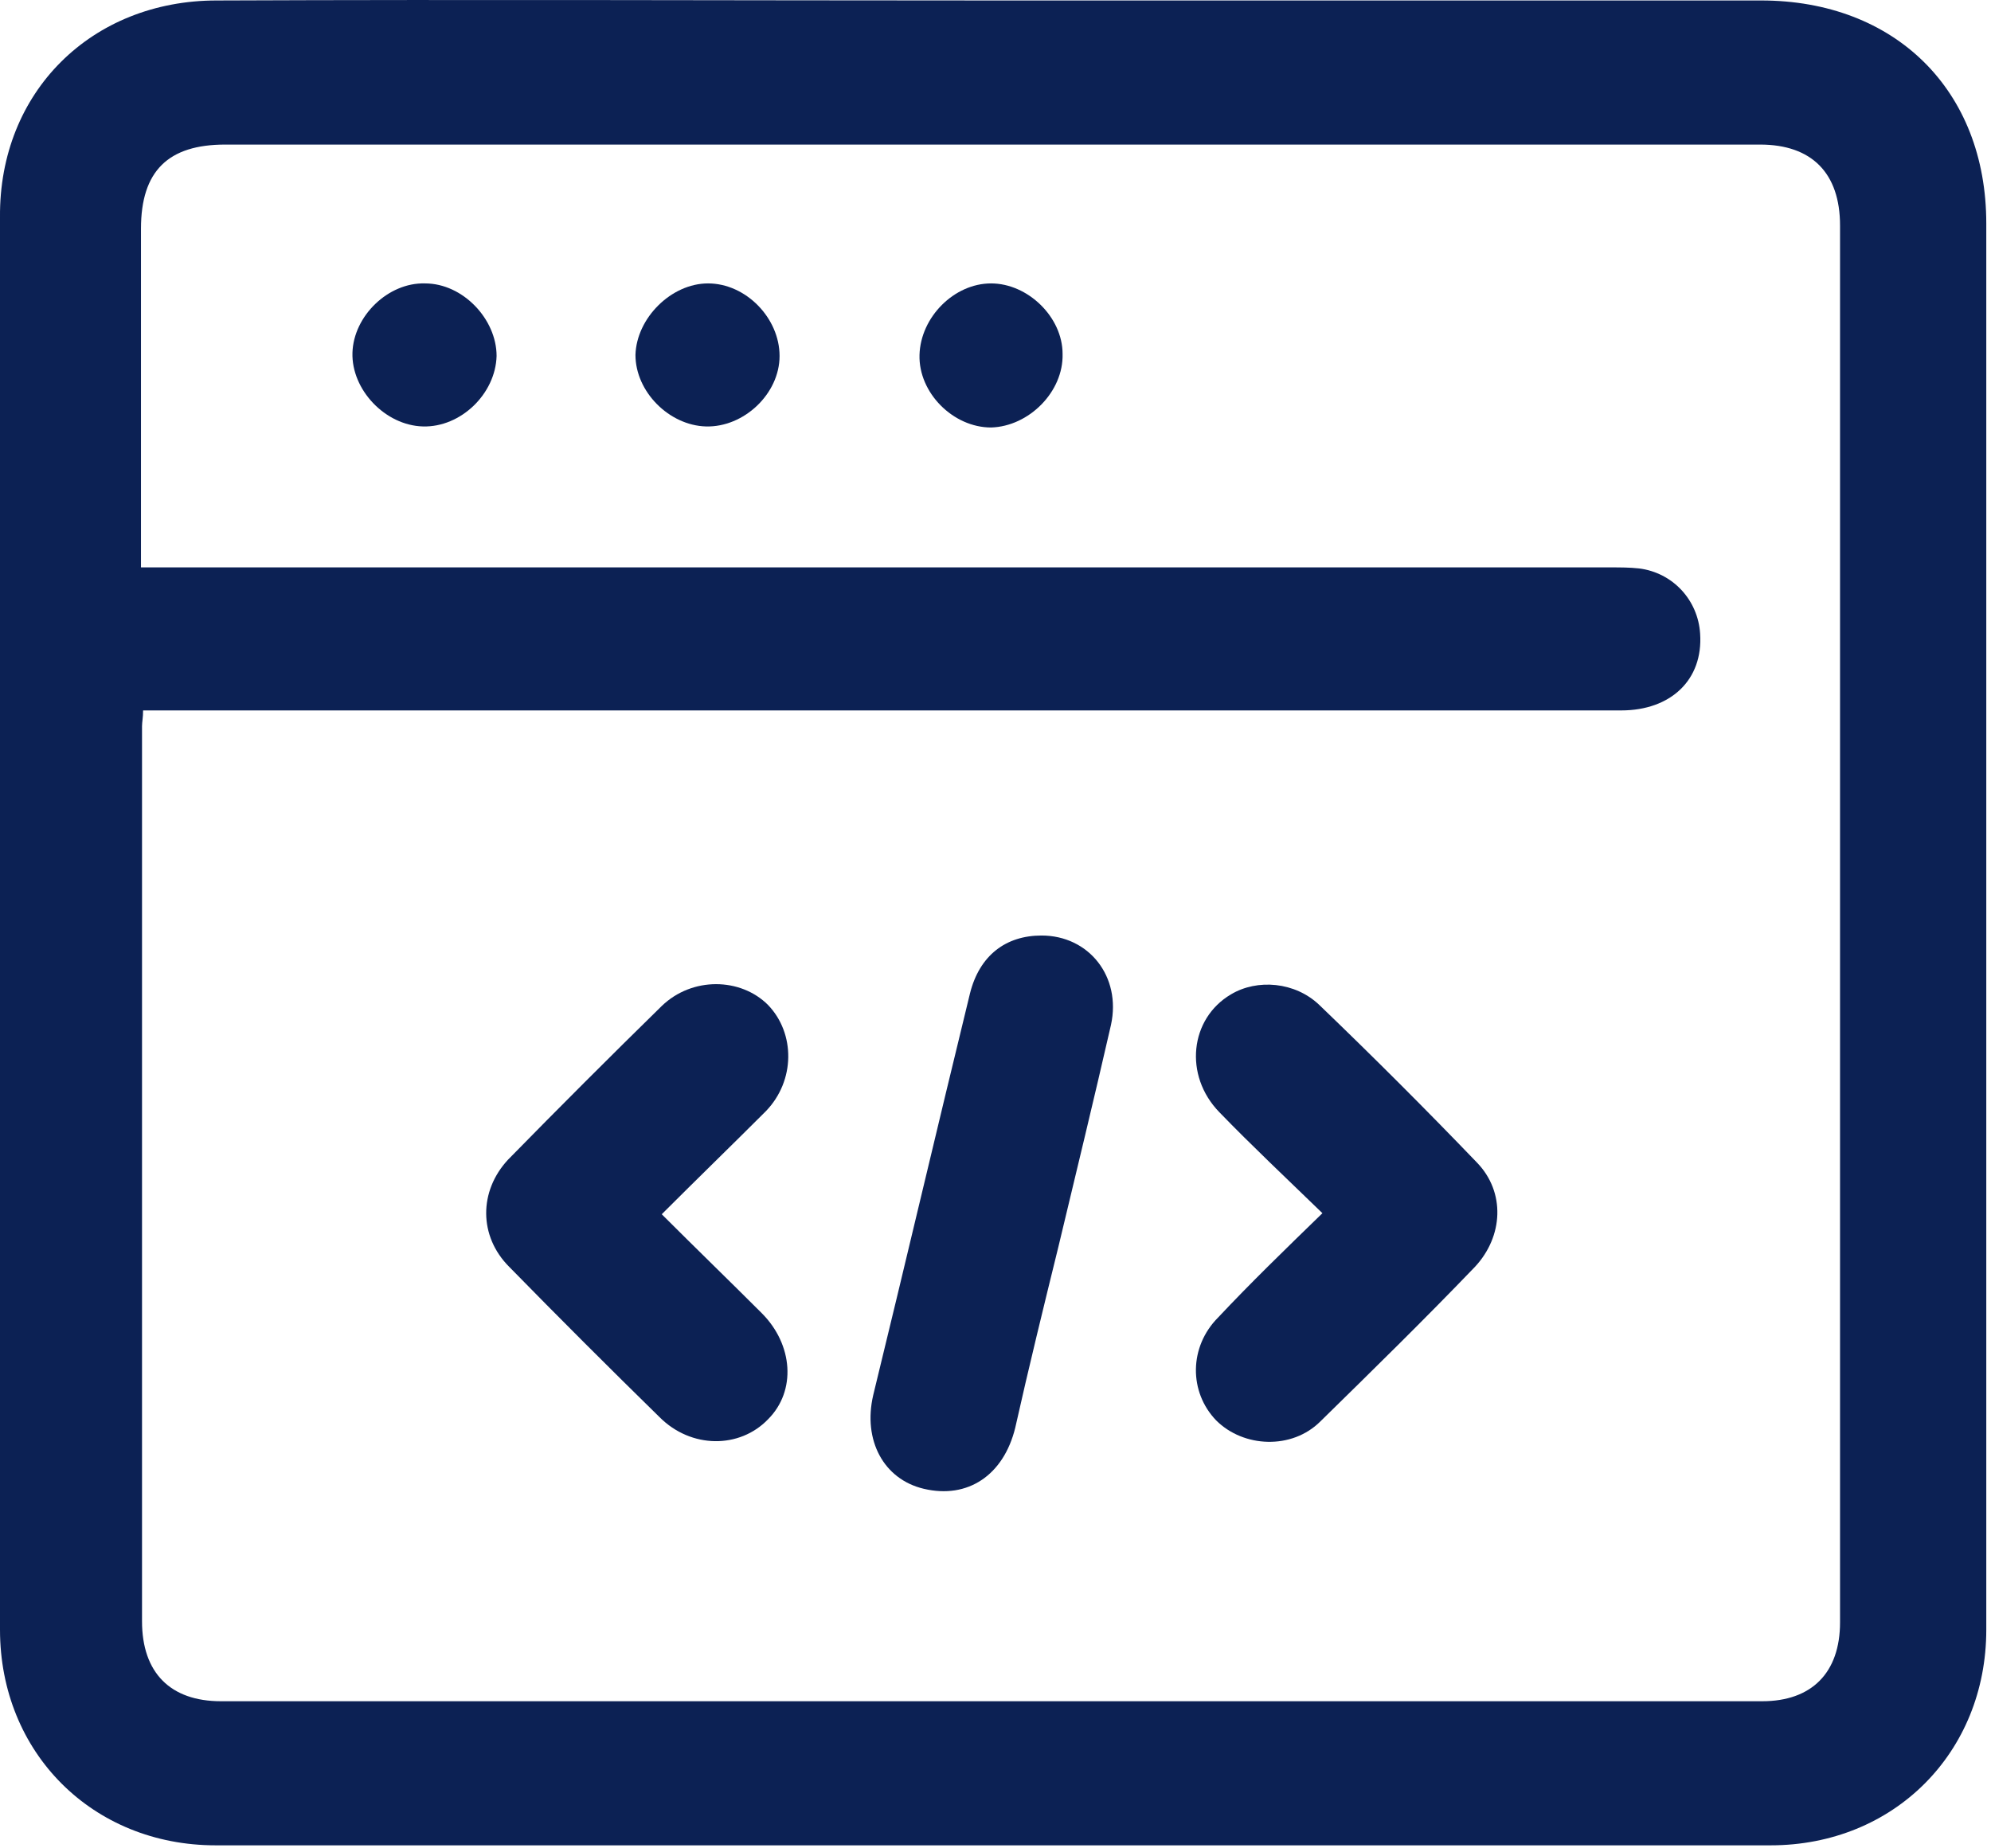<svg width="84" height="78" viewBox="0 0 84 78" fill="none" xmlns="http://www.w3.org/2000/svg">
<path d="M41.856 0.02C52.686 0.02 63.472 0.02 74.302 0.02C79.939 0.02 83.801 3.793 83.801 9.43C83.801 29.226 83.801 48.977 83.801 68.773C83.801 73.966 79.895 77.873 74.702 77.873C52.819 77.873 30.982 77.873 9.099 77.873C3.906 77.873 0 73.966 0 68.773C0 48.889 0 29.048 0 9.163C-0.044 3.881 3.862 0.02 9.144 0.02C20.018 -0.025 30.937 0.02 41.856 0.02ZM6.037 29.98C6.037 30.291 5.992 30.468 5.992 30.646C5.992 43.252 5.992 55.813 5.992 68.418C5.992 70.593 7.191 71.792 9.321 71.792C30.982 71.792 52.686 71.792 74.347 71.792C76.433 71.792 77.631 70.593 77.631 68.463C77.631 48.8 77.631 29.137 77.631 9.518C77.631 7.299 76.433 6.101 74.258 6.101C52.686 6.101 31.07 6.101 9.499 6.101C7.102 6.101 5.948 7.21 5.948 9.651C5.948 14.09 5.948 18.573 5.948 23.012C5.948 23.322 5.948 23.589 5.948 23.944C6.525 23.944 6.969 23.944 7.413 23.944C27.608 23.944 47.76 23.944 67.955 23.944C68.355 23.944 68.754 23.944 69.153 23.988C70.574 24.166 71.639 25.32 71.728 26.74C71.861 28.693 70.485 29.98 68.399 29.98C52.198 29.98 35.997 29.98 19.797 29.98C15.269 29.98 10.697 29.98 6.037 29.98Z" fill="#0C2154"/>
<path d="M27.919 51.241C29.384 52.706 30.76 54.037 32.136 55.413C33.467 56.745 33.601 58.698 32.402 59.896C31.204 61.139 29.162 61.139 27.83 59.807C25.7 57.721 23.569 55.591 21.483 53.46C20.196 52.173 20.196 50.264 21.439 48.933C23.569 46.758 25.744 44.583 27.919 42.453C29.206 41.21 31.248 41.254 32.402 42.408C33.556 43.606 33.556 45.604 32.313 46.891C30.893 48.311 29.473 49.687 27.919 51.241Z" fill="#0C2154"/>
<path d="M55.793 51.197C54.284 49.732 52.819 48.356 51.444 46.935C49.934 45.382 50.201 42.985 51.932 41.964C53.041 41.298 54.639 41.432 55.66 42.408C57.924 44.583 60.143 46.802 62.318 49.066C63.516 50.309 63.428 52.173 62.229 53.46C60.099 55.679 57.879 57.854 55.705 59.985C54.506 61.183 52.464 61.094 51.31 59.941C50.156 58.742 50.156 56.834 51.399 55.591C52.775 54.126 54.195 52.75 55.793 51.197Z" fill="#0C2154"/>
<path d="M43.942 39.479C45.94 39.479 47.316 41.21 46.872 43.252C46.162 46.359 45.407 49.466 44.653 52.617C44.031 55.147 43.41 57.677 42.833 60.251C42.344 62.249 40.835 63.27 38.971 62.826C37.285 62.426 36.397 60.784 36.841 58.875C38.217 53.238 39.548 47.557 40.924 41.92C41.324 40.322 42.433 39.479 43.942 39.479Z" fill="#0C2154"/>
<path d="M20.951 15.022C20.906 16.62 19.441 18.04 17.843 17.996C16.246 17.952 14.825 16.442 14.87 14.889C14.914 13.335 16.379 11.915 17.932 11.96C19.53 11.96 20.951 13.469 20.951 15.022Z" fill="#0C2154"/>
<path d="M29.872 11.96C31.47 11.96 32.89 13.424 32.89 15.022C32.89 16.62 31.381 18.04 29.783 17.996C28.23 17.952 26.81 16.531 26.81 14.978C26.854 13.424 28.319 11.96 29.872 11.96Z" fill="#0C2154"/>
<path d="M41.812 11.96C43.365 11.96 44.83 13.38 44.83 14.933C44.874 16.531 43.41 17.996 41.812 18.04C40.214 18.04 38.749 16.576 38.794 14.978C38.838 13.38 40.258 11.96 41.812 11.96Z" fill="#0C2154"/>
</svg>
